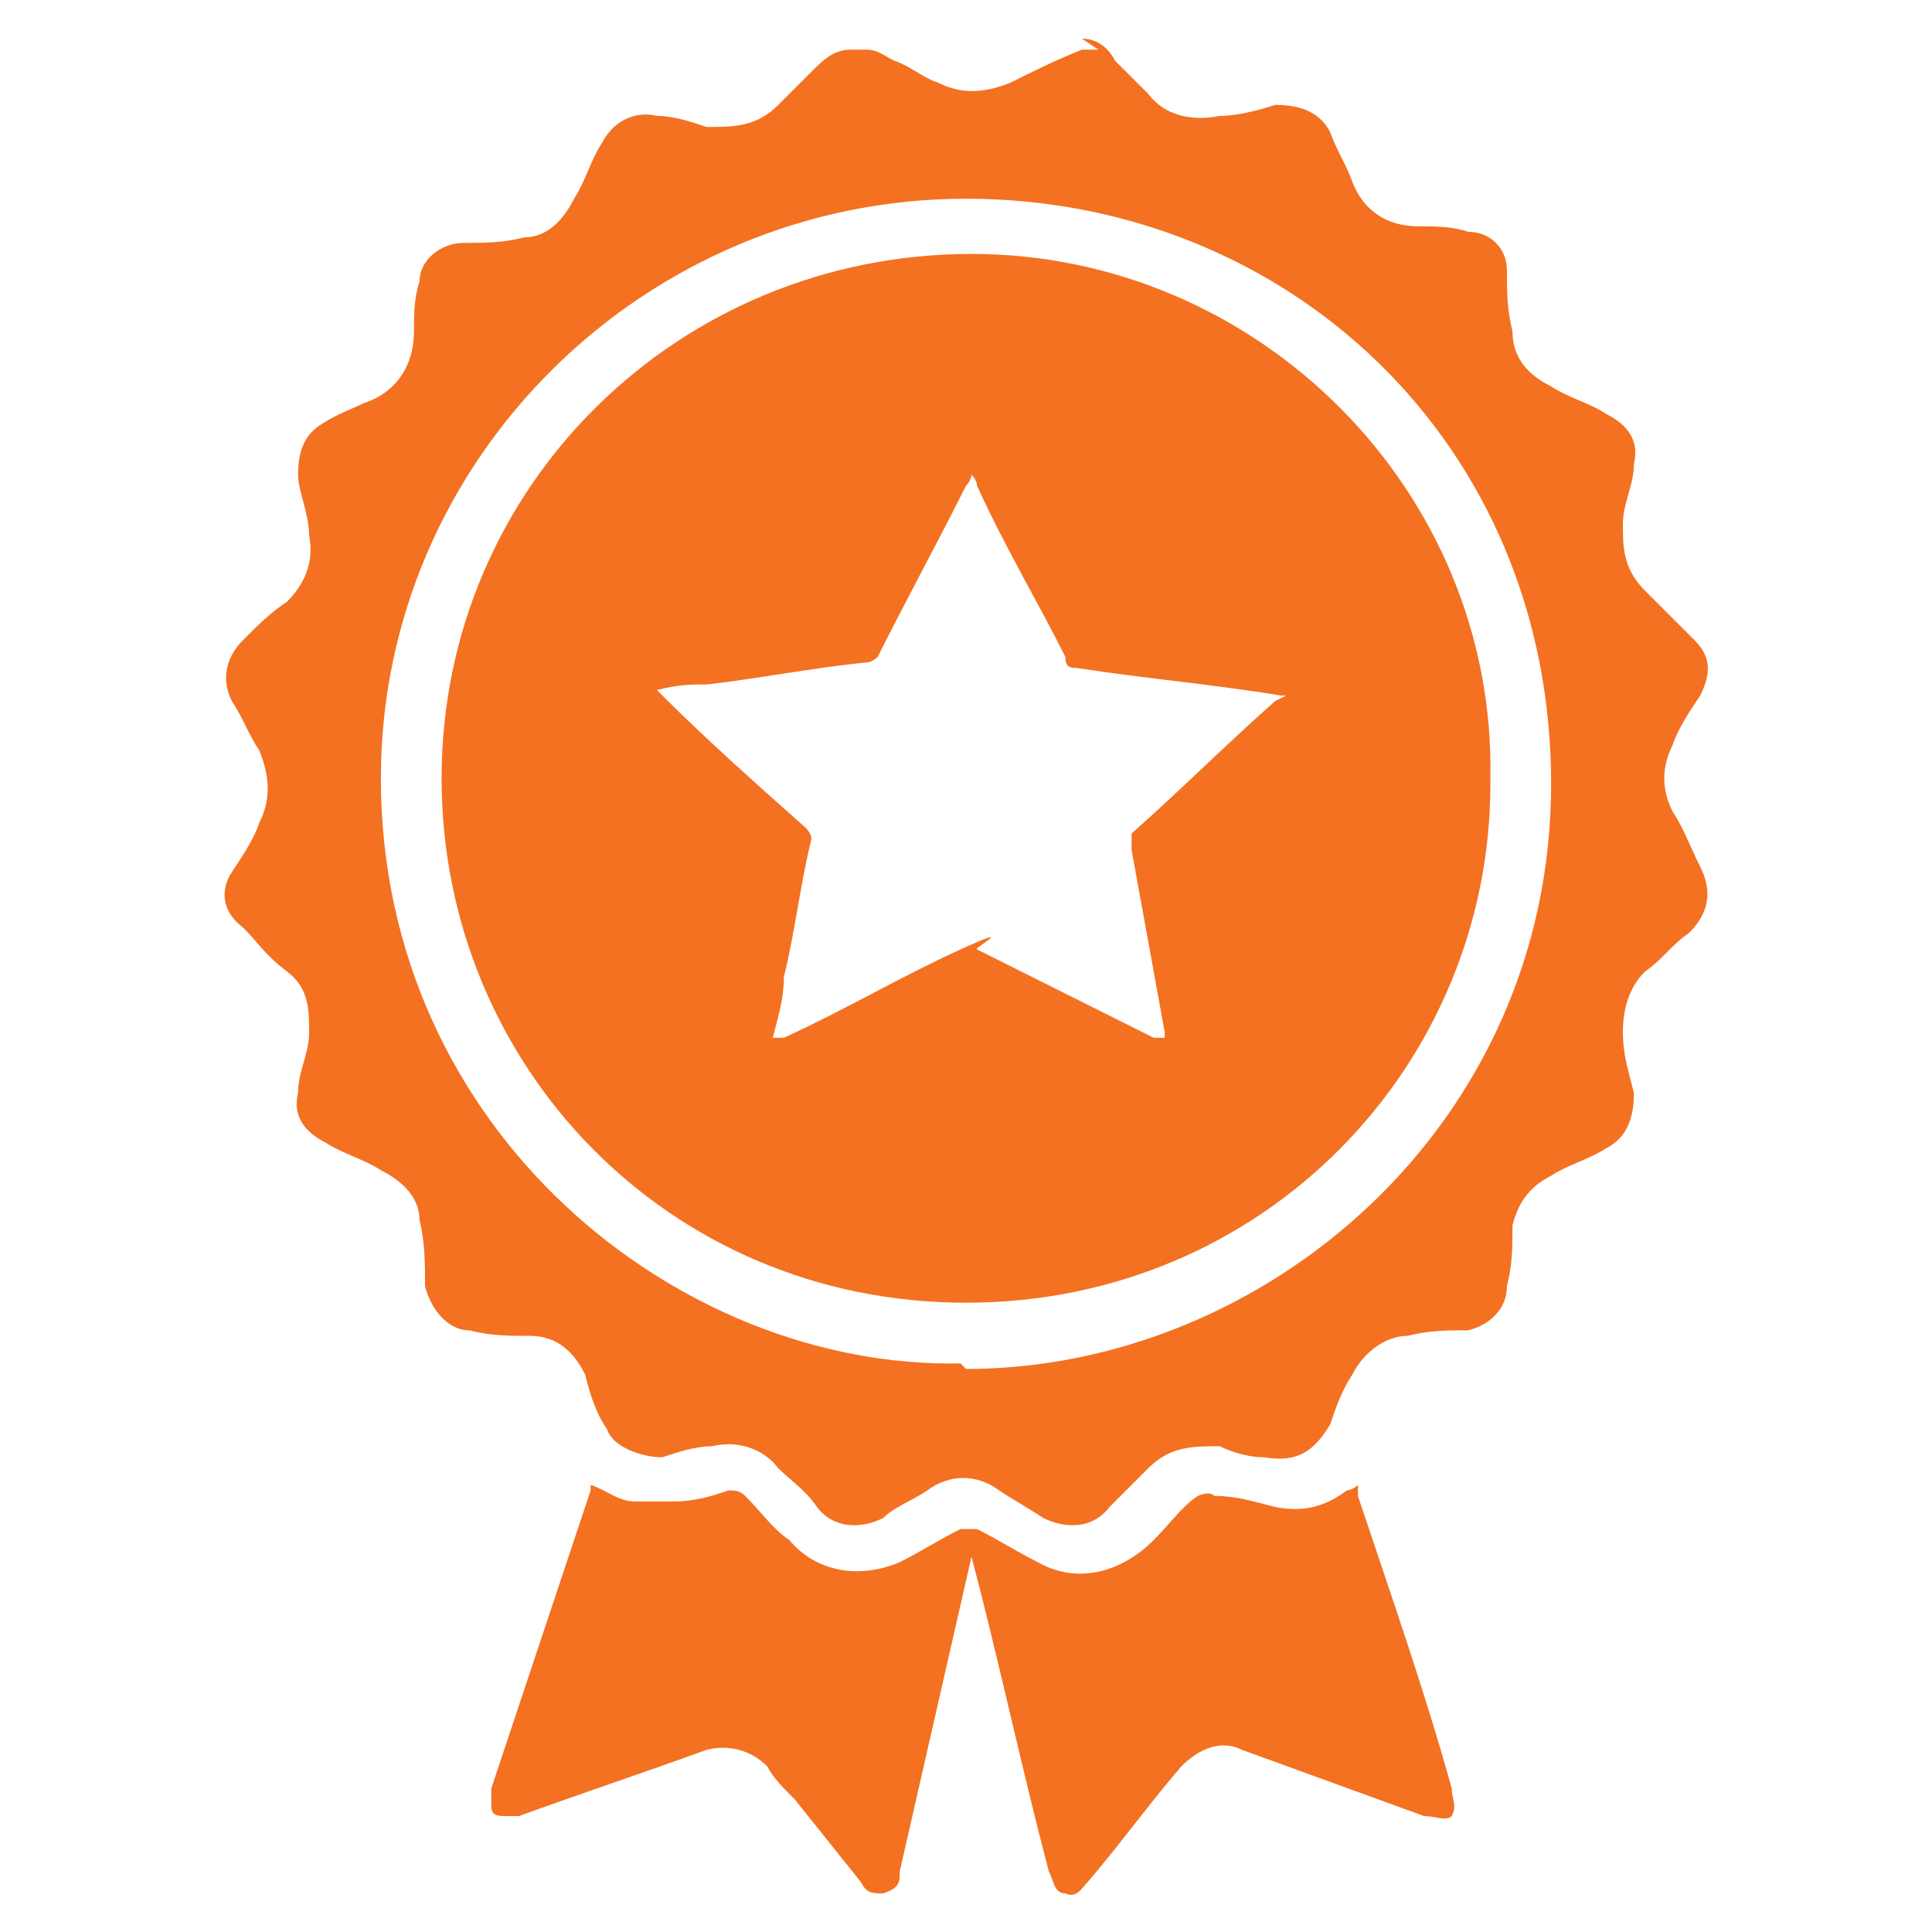 <?xml version="1.0" encoding="UTF-8"?>
<svg id="Layer_1" data-name="Layer 1" xmlns="http://www.w3.org/2000/svg" version="1.1" viewBox="0 0 35 35">
  <defs>
    <style>
      .cls-1 {
        fill: #f37121;
        stroke-width: 0px;
      }
    </style>
  </defs>
  <path class="cls-1" d="M19.6.7c.3,0,.5.2.6.4.2.2.4.4.6.6.3.4.8.5,1.3.4.3,0,.7-.1,1-.2.4,0,.8.1,1,.5.1.3.3.6.4.9.2.5.6.8,1.2.8.3,0,.6,0,.9.1.4,0,.7.3.7.7,0,.4,0,.7.1,1.1,0,.5.3.8.7,1,.3.2.7.3,1,.5.4.2.6.5.5.9,0,.4-.2.7-.2,1.1,0,.4,0,.8.4,1.2.3.3.6.6.9.9.3.3.3.6.1,1-.2.3-.4.6-.5.9-.2.4-.2.8,0,1.2.2.3.3.6.5,1,.2.4.2.8-.2,1.2-.3.2-.5.5-.8.7-.3.3-.4.7-.4,1.1,0,.4.1.7.2,1.1,0,.4-.1.8-.5,1-.3.2-.7.3-1,.5-.4.2-.6.5-.7.9,0,.4,0,.7-.1,1.1,0,.4-.3.7-.7.8-.4,0-.7,0-1.1.1-.4,0-.8.3-1,.7-.2.3-.3.6-.4.9-.3.5-.6.7-1.2.6-.3,0-.6-.1-.8-.2-.5,0-.9,0-1.3.4-.2.2-.5.5-.7.7-.3.4-.8.4-1.2.2-.3-.2-.5-.3-.8-.5-.4-.3-.9-.3-1.3,0-.3.2-.6.3-.8.5-.4.2-.9.2-1.2-.2-.2-.3-.5-.5-.7-.7-.3-.4-.8-.5-1.2-.4-.3,0-.6.1-.9.2-.4,0-.9-.2-1-.5-.2-.3-.3-.6-.4-1-.2-.4-.5-.7-1-.7-.4,0-.7,0-1.1-.1-.4,0-.7-.4-.8-.8,0-.4,0-.8-.1-1.2,0-.4-.3-.7-.7-.9-.3-.2-.7-.3-1-.5-.4-.2-.6-.5-.5-.9,0-.4.2-.7.2-1.1,0-.4,0-.8-.4-1.1s-.5-.5-.8-.8c-.4-.3-.4-.7-.2-1,.2-.3.4-.6.5-.9.2-.4.2-.8,0-1.3-.2-.3-.3-.6-.5-.9-.2-.4-.1-.8.2-1.1.3-.3.5-.5.8-.7.3-.3.5-.7.4-1.2,0-.4-.2-.8-.2-1.1,0-.4.1-.7.4-.9s.6-.3.8-.4c.6-.2.9-.7.9-1.3,0-.3,0-.6.1-.9,0-.4.4-.7.8-.7.4,0,.7,0,1.1-.1.4,0,.7-.3.9-.7.2-.3.3-.7.5-1,.2-.4.6-.6,1-.5.3,0,.6.1.9.2.5,0,.9,0,1.3-.4.2-.2.4-.4.6-.6.2-.2.4-.4.7-.4h.3c.2,0,.3.1.5.2.3.1.5.3.8.4.4.2.8.2,1.3,0,.4-.2.8-.4,1.3-.6,0,0,.2,0,.3,0ZM17.5,24.8c5.4,0,10.6-4.4,10.6-10.6S23.3,3.6,17.5,3.6,6.9,8.3,6.9,14.1c0,6.4,5.4,10.7,10.5,10.6Z"/>
  <path class="cls-1" d="M10.7,26.9c.3.1.5.3.8.3.2,0,.5,0,.7,0,.4,0,.7-.1,1-.2.1,0,.2,0,.3.1.3.3.5.6.8.8.5.6,1.3.7,2,.4.4-.2.7-.4,1.1-.6,0,0,.2,0,.3,0,.4.2.7.4,1.1.6.7.4,1.5.2,2.1-.4.3-.3.5-.6.8-.8,0,0,.2-.1.3,0,.4,0,.7.1,1.1.2.5.1.9,0,1.3-.3,0,0,.1,0,.2-.1,0,0,0,.1,0,.2.6,1.8,1.2,3.5,1.7,5.3,0,.2.1.3,0,.5-.1.1-.3,0-.5,0-1.1-.4-2.2-.8-3.3-1.2-.4-.2-.8,0-1.1.3-.6.7-1.1,1.4-1.7,2.1-.1.1-.2.3-.4.2-.2,0-.2-.2-.3-.4-.5-1.9-.9-3.8-1.4-5.7,0,0,0,0,0-.1,0,0,0,0,0,.1l-1.3,5.7h0c0,.2,0,.3-.3.4-.2,0-.3,0-.4-.2-.4-.5-.8-1-1.2-1.5-.2-.2-.4-.4-.5-.6-.3-.3-.7-.4-1.1-.3-1.1.4-2.3.8-3.4,1.2,0,0-.1,0-.2,0-.2,0-.3,0-.3-.2,0,0,0-.2,0-.3.6-1.8,1.2-3.6,1.8-5.4,0,0,0,0,0,0Z"/>
  <path class="cls-1" d="M27,14.2c0,5.1-4.1,9.4-9.5,9.4s-9.5-4.3-9.5-9.5c0-5.3,4.3-9.5,9.6-9.5,5.2,0,9.5,4.3,9.4,9.5ZM11.8,12.4c0,0,.1.1.2.2.8.8,1.7,1.6,2.6,2.4,0,0,.1.1.1.2-.2.8-.3,1.7-.5,2.5,0,.4-.1.7-.2,1.1,0,0,.1,0,.2,0,1.1-.5,2.1-1.1,3.2-1.6s.2,0,.3,0l3.2,1.6h.2s0,0,0-.1l-.6-3.3c0-.1,0-.2,0-.3.9-.8,1.7-1.6,2.6-2.4,0,0,0,0,.2-.1,0,0,0,0-.1,0-1.2-.2-2.4-.3-3.7-.5-.1,0-.2,0-.2-.2-.5-1-1.1-2-1.6-3.1,0,0,0-.1-.1-.2,0,0,0,.1-.1.2-.5,1-1.1,2.1-1.6,3.1,0,0-.1.1-.2.1-1,.1-2,.3-2.9.4-.3,0-.5,0-.9.1Z"/>
</svg>